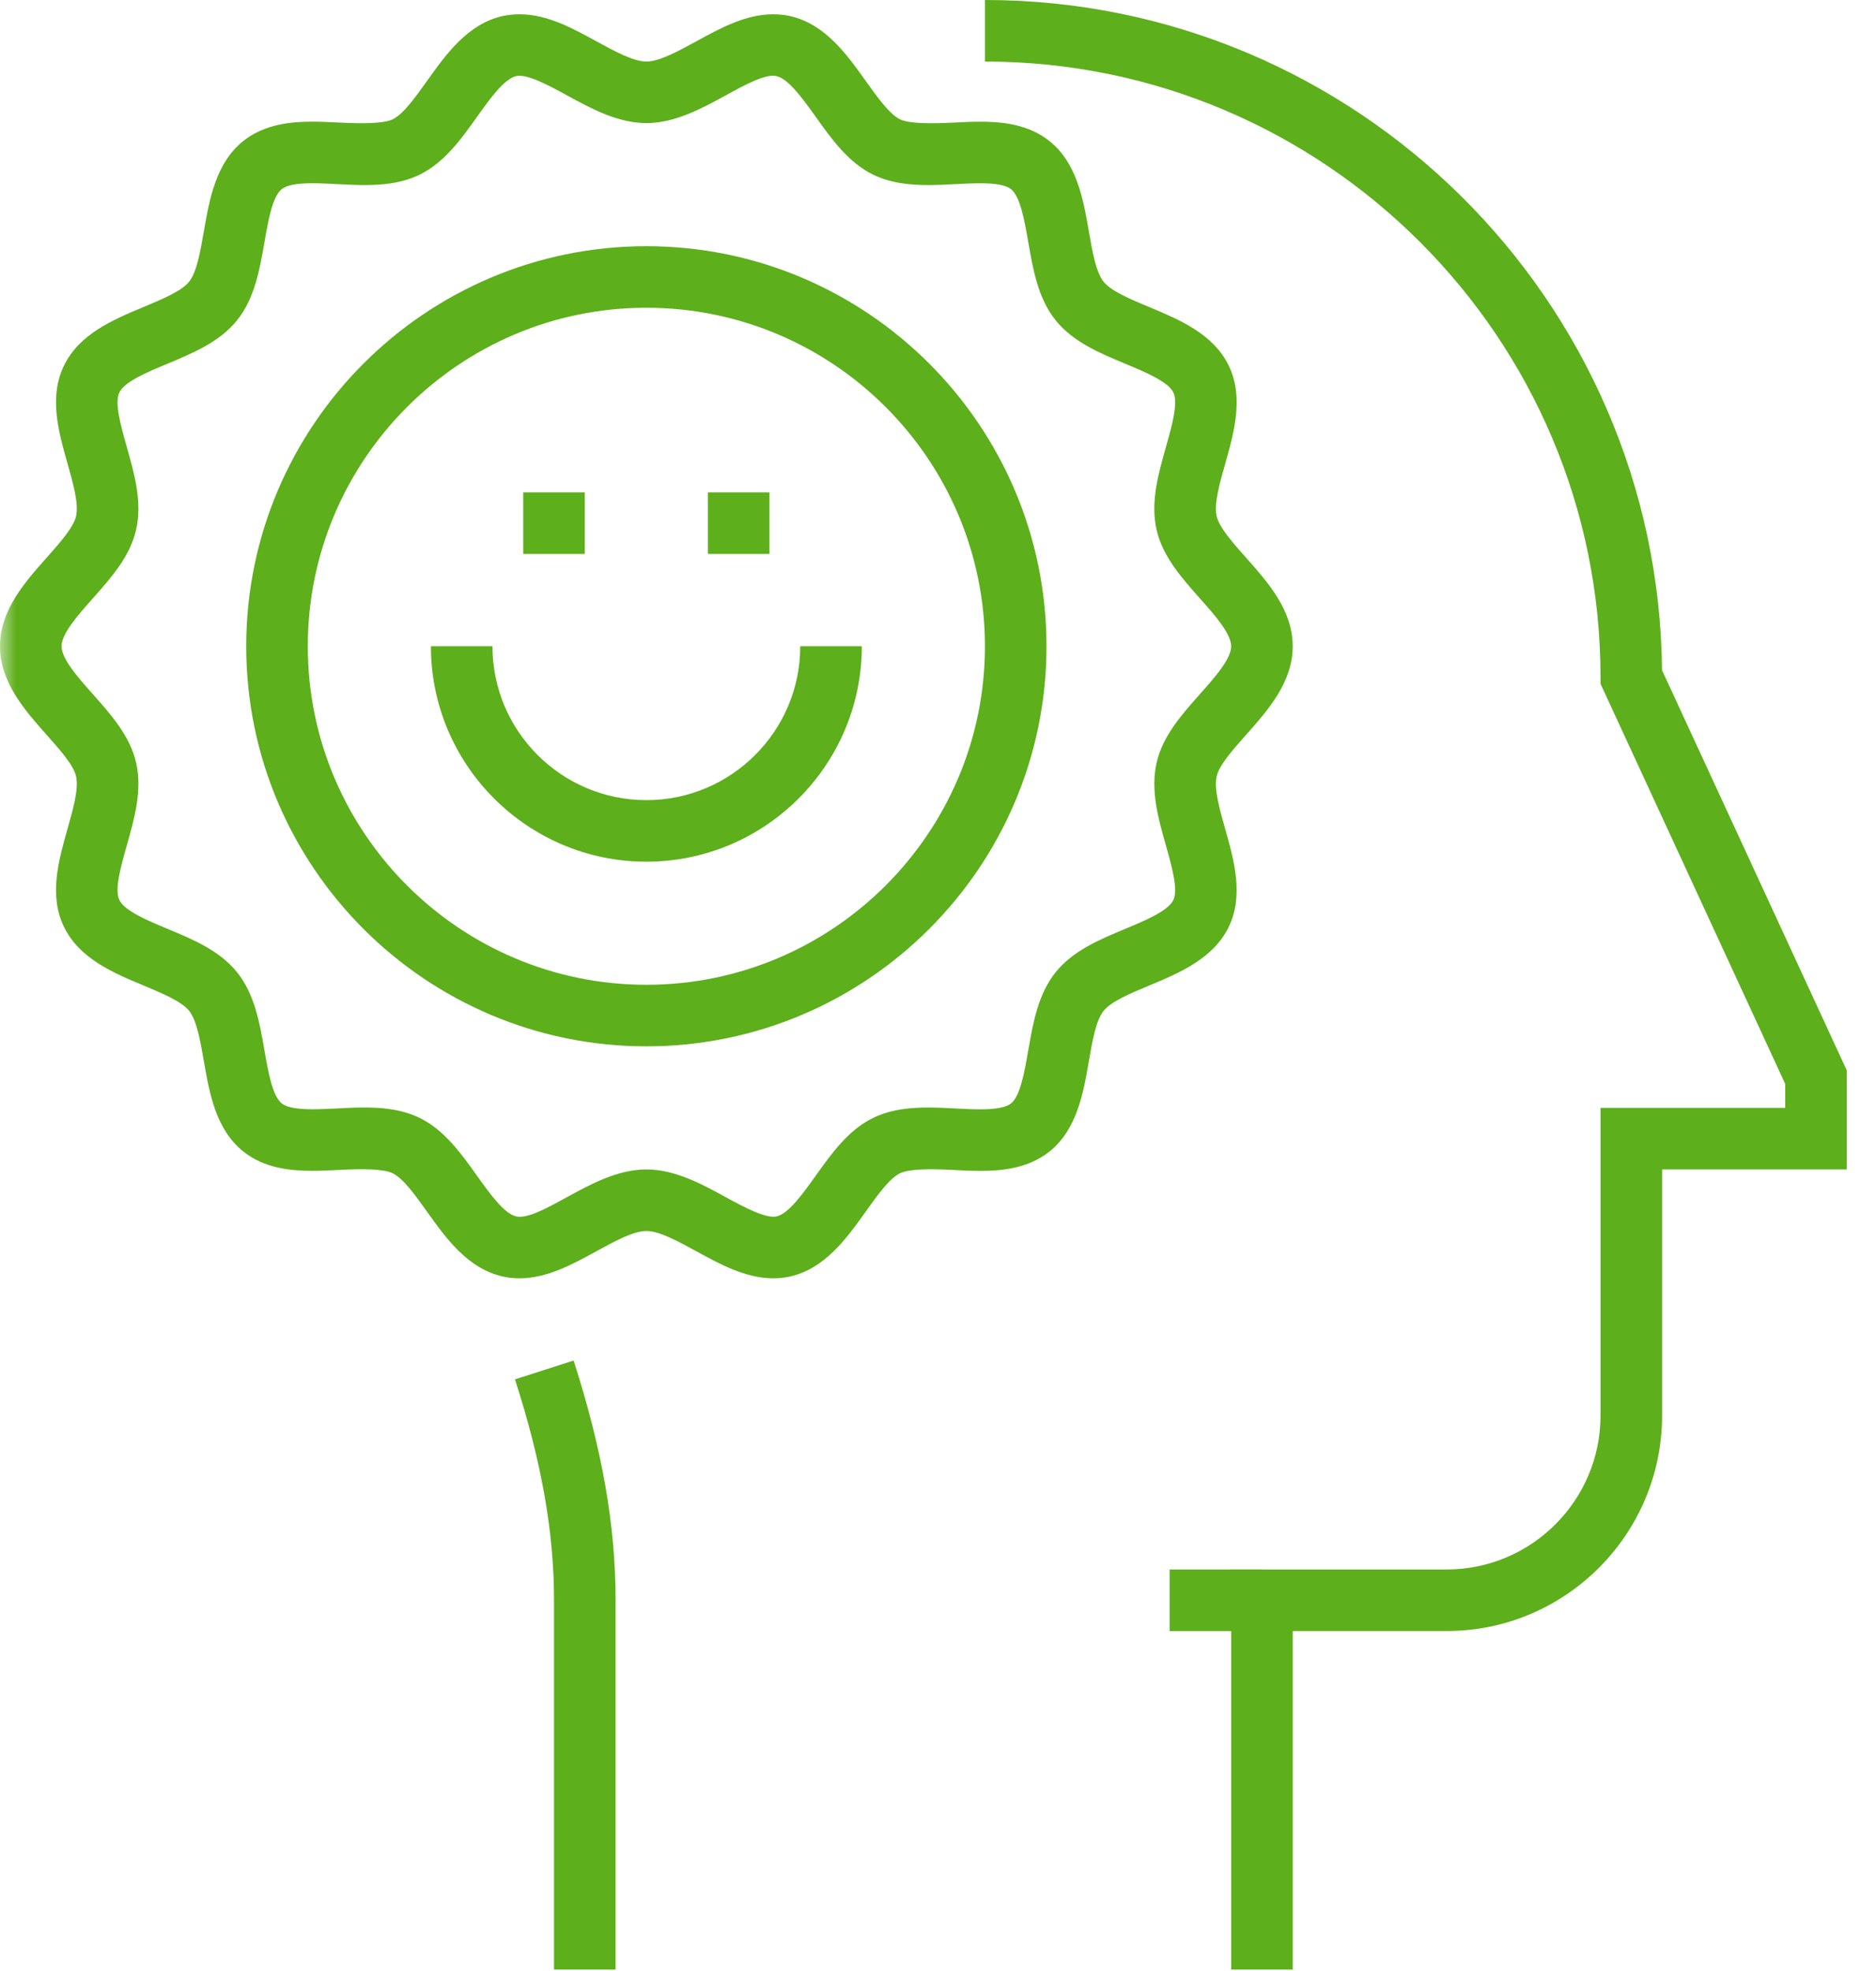 <?xml version="1.0" encoding="UTF-8"?>
<svg width="59px" height="62px" viewBox="0 0 59 62" version="1.1" xmlns="http://www.w3.org/2000/svg" xmlns:xlink="http://www.w3.org/1999/xlink">
    <title>empower employees</title>
    <defs>
        <polygon id="path-1" points="1.82955048e-13 61.952 58.08 61.952 58.08 3.85168521e-14 1.82955048e-13 3.85168521e-14"></polygon>
    </defs>
    <g id="services-" stroke="none" stroke-width="1" fill="none" fill-rule="evenodd">
        <g id="Icons" transform="translate(-1286, -774)">
            <g id="empower-employees" transform="translate(1286, 774)">
                <path d="M40.656,61.952 L38.72,61.952 L38.72,49.368 L45.496,49.368 C48.164,49.368 50.336,47.196 50.336,44.528 L50.336,34.848 L56.144,34.848 L56.144,34.093 L50.336,21.509 L50.336,21.296 C50.336,10.621 41.651,1.936 30.976,1.936 L30.976,3.85168521e-14 C42.647,3.85168521e-14 52.156,9.437 52.271,21.081 L58.08,33.667 L58.08,36.784 L52.272,36.784 L52.272,44.528 C52.272,48.263 49.231,51.304 45.496,51.304 L40.656,51.304 L40.656,61.952 Z" id="Fill-1" fill="#5DAF1B"></path>
                <path d="M19.36,61.952 L17.424,61.952 L17.424,50.336 C17.424,48.196 17.034,45.988 16.196,43.388 L18.04,42.795 C18.94,45.593 19.36,47.988 19.36,50.336 L19.36,61.952 Z" id="Fill-3" fill="#5DAF1B"></path>
                <mask id="mask-2" fill="white">
                    <use xlink:href="#path-1"></use>
                </mask>
                <g id="Clip-6"></g>
                <polygon id="Fill-5" fill="#5DAF1B" mask="url(#mask-2)" points="36.784 51.304 39.688 51.304 39.688 49.368 36.784 49.368"></polygon>
                <path d="M20.328,36.784 C21.23,36.784 22.078,37.247 22.825,37.657 C23.435,37.991 24.095,38.335 24.422,38.263 C24.801,38.176 25.253,37.543 25.652,36.985 C26.159,36.274 26.685,35.537 27.468,35.159 C28.059,34.874 28.703,34.837 29.199,34.837 C29.481,34.837 29.773,34.852 30.064,34.867 C30.32,34.88 30.578,34.894 30.827,34.894 C31.323,34.894 31.641,34.833 31.797,34.708 C32.089,34.474 32.221,33.716 32.337,33.047 C32.489,32.176 32.645,31.278 33.195,30.588 C33.741,29.903 34.582,29.553 35.393,29.215 C36.022,28.952 36.735,28.655 36.902,28.31 C37.06,27.983 36.852,27.249 36.67,26.601 C36.428,25.747 36.177,24.863 36.375,23.993 C36.565,23.152 37.163,22.481 37.741,21.829 C38.2,21.313 38.72,20.728 38.72,20.328 C38.72,19.929 38.2,19.344 37.741,18.828 C37.164,18.178 36.565,17.505 36.374,16.664 C36.177,15.794 36.428,14.911 36.67,14.056 C36.852,13.41 37.061,12.676 36.903,12.347 C36.737,12.003 36.023,11.706 35.393,11.443 C34.582,11.105 33.741,10.754 33.195,10.069 C32.646,9.38 32.489,8.482 32.338,7.612 C32.222,6.942 32.089,6.185 31.796,5.949 C31.64,5.825 31.322,5.764 30.825,5.764 C30.577,5.764 30.32,5.778 30.064,5.791 C29.774,5.806 29.482,5.821 29.201,5.821 C28.706,5.821 28.06,5.784 27.469,5.498 C26.686,5.12 26.16,4.384 25.653,3.673 C25.254,3.114 24.801,2.48 24.422,2.395 C24.081,2.312 23.434,2.665 22.825,2.999 C22.078,3.408 21.23,3.872 20.328,3.872 C19.426,3.872 18.579,3.408 17.83,2.999 C17.224,2.666 16.57,2.319 16.234,2.394 C15.854,2.48 15.403,3.114 15.004,3.673 C14.497,4.384 13.971,5.12 13.188,5.498 C12.597,5.784 11.953,5.821 11.457,5.821 C11.175,5.821 10.884,5.805 10.593,5.791 C10.336,5.778 10.079,5.763 9.83,5.763 C9.333,5.763 9.015,5.824 8.859,5.949 C8.567,6.183 8.435,6.941 8.319,7.609 C8.167,8.481 8.011,9.38 7.46,10.069 C6.914,10.753 6.074,11.104 5.263,11.442 C4.633,11.705 3.919,12.001 3.753,12.346 C3.595,12.674 3.803,13.409 3.986,14.055 C4.228,14.91 4.479,15.794 4.28,16.664 C4.091,17.504 3.492,18.177 2.915,18.827 C2.456,19.343 1.936,19.929 1.936,20.328 C1.936,20.728 2.456,21.313 2.916,21.83 C3.493,22.48 4.091,23.152 4.281,23.993 C4.479,24.863 4.228,25.746 3.986,26.6 C3.803,27.247 3.595,27.981 3.753,28.309 C3.919,28.654 4.633,28.951 5.263,29.214 C6.074,29.552 6.914,29.902 7.46,30.588 C8.01,31.277 8.167,32.175 8.318,33.044 C8.434,33.714 8.567,34.472 8.86,34.707 C9.015,34.831 9.333,34.892 9.83,34.892 C10.078,34.892 10.334,34.879 10.59,34.866 C10.88,34.851 11.171,34.836 11.451,34.836 C11.949,34.836 12.596,34.873 13.188,35.159 C13.97,35.537 14.496,36.274 15.003,36.984 C15.402,37.543 15.854,38.176 16.234,38.262 C16.581,38.345 17.223,37.99 17.829,37.657 C18.578,37.247 19.426,36.784 20.328,36.784 M24.321,40.209 C23.454,40.209 22.662,39.775 21.895,39.356 C21.324,39.043 20.734,38.72 20.328,38.72 C19.921,38.72 19.331,39.043 18.76,39.356 C17.993,39.776 17.201,40.209 16.335,40.209 C16.154,40.209 15.975,40.19 15.804,40.15 C14.707,39.901 14.027,38.949 13.427,38.109 C13.061,37.596 12.683,37.065 12.346,36.903 C12.055,36.762 11.378,36.763 10.69,36.799 C10.399,36.814 10.11,36.828 9.83,36.828 C9.171,36.828 8.327,36.76 7.652,36.22 C6.785,35.527 6.586,34.384 6.411,33.375 C6.302,32.747 6.188,32.096 5.948,31.796 C5.71,31.498 5.103,31.245 4.518,31 C3.57,30.605 2.495,30.156 2.01,29.15 C1.531,28.161 1.846,27.051 2.123,26.073 C2.299,25.451 2.481,24.81 2.393,24.422 C2.313,24.065 1.883,23.582 1.468,23.116 C0.78,22.34 0,21.463 0,20.328 C0,19.193 0.78,18.316 1.467,17.542 C1.882,17.074 2.313,16.591 2.393,16.234 C2.481,15.845 2.3,15.204 2.124,14.583 C1.846,13.605 1.531,12.495 2.01,11.505 C2.495,10.498 3.57,10.051 4.518,9.655 C5.104,9.411 5.71,9.158 5.948,8.86 C6.189,8.559 6.302,7.909 6.411,7.279 C6.586,6.271 6.785,5.127 7.652,4.435 C8.329,3.896 9.172,3.827 9.83,3.827 C10.111,3.827 10.401,3.843 10.692,3.856 C11.383,3.892 12.058,3.892 12.347,3.755 C12.684,3.592 13.061,3.062 13.428,2.549 C14.027,1.708 14.706,0.755 15.805,0.505 C15.975,0.467 16.154,0.448 16.335,0.448 C17.202,0.448 17.994,0.881 18.76,1.301 C19.332,1.613 19.921,1.936 20.328,1.936 C20.734,1.936 21.325,1.613 21.896,1.301 C22.663,0.881 23.454,0.448 24.321,0.448 C24.502,0.448 24.681,0.467 24.851,0.506 C25.95,0.756 26.629,1.709 27.229,2.548 C27.595,3.061 27.973,3.592 28.31,3.755 C28.597,3.892 29.276,3.892 29.964,3.857 C30.255,3.843 30.545,3.828 30.825,3.828 C31.484,3.828 32.328,3.897 33.004,4.436 C33.871,5.129 34.07,6.272 34.245,7.28 C34.354,7.909 34.467,8.561 34.707,8.861 C34.946,9.159 35.552,9.412 36.138,9.657 C37.086,10.052 38.161,10.5 38.646,11.506 C39.124,12.496 38.81,13.606 38.533,14.585 C38.357,15.205 38.175,15.847 38.263,16.234 C38.343,16.592 38.774,17.075 39.188,17.542 C39.876,18.316 40.656,19.193 40.656,20.328 C40.656,21.463 39.876,22.34 39.188,23.115 C38.773,23.582 38.343,24.066 38.263,24.422 C38.175,24.812 38.356,25.453 38.532,26.075 C38.809,27.053 39.123,28.163 38.645,29.152 C38.159,30.158 37.086,30.606 36.138,31.001 C35.552,31.246 34.946,31.499 34.707,31.797 C34.466,32.098 34.354,32.748 34.245,33.377 C34.07,34.386 33.871,35.528 33.005,36.222 C32.328,36.761 31.485,36.83 30.827,36.83 C30.546,36.83 30.256,36.815 29.964,36.8 C29.274,36.764 28.598,36.763 28.309,36.903 C27.972,37.065 27.594,37.596 27.228,38.109 C26.629,38.949 25.949,39.901 24.851,40.151 C24.681,40.19 24.502,40.209 24.321,40.209" id="Fill-7" fill="#5DAF1B" mask="url(#mask-2)"></path>
                <path d="M20.328,9.68 C14.457,9.68 9.68,14.457 9.68,20.328 C9.68,26.199 14.457,30.976 20.328,30.976 C26.199,30.976 30.976,26.199 30.976,20.328 C30.976,14.457 26.199,9.68 20.328,9.68 M20.328,32.912 C13.389,32.912 7.744,27.266 7.744,20.328 C7.744,13.389 13.389,7.744 20.328,7.744 C27.266,7.744 32.912,13.389 32.912,20.328 C32.912,27.266 27.266,32.912 20.328,32.912" id="Fill-8" fill="#5DAF1B" mask="url(#mask-2)"></path>
                <polygon id="Fill-9" fill="#5DAF1B" mask="url(#mask-2)" points="22.264 17.424 24.2 17.424 24.2 15.488 22.264 15.488"></polygon>
                <polygon id="Fill-10" fill="#5DAF1B" mask="url(#mask-2)" points="16.456 17.424 18.392 17.424 18.392 15.488 16.456 15.488"></polygon>
                <path d="M20.328,27.104 C16.592,27.104 13.552,24.063 13.552,20.328 L15.488,20.328 C15.488,22.997 17.659,25.168 20.328,25.168 C22.997,25.168 25.168,22.997 25.168,20.328 L27.104,20.328 C27.104,24.063 24.063,27.104 20.328,27.104" id="Fill-11" fill="#5DAF1B" mask="url(#mask-2)"></path>
            </g>
        </g>
    </g>
</svg>